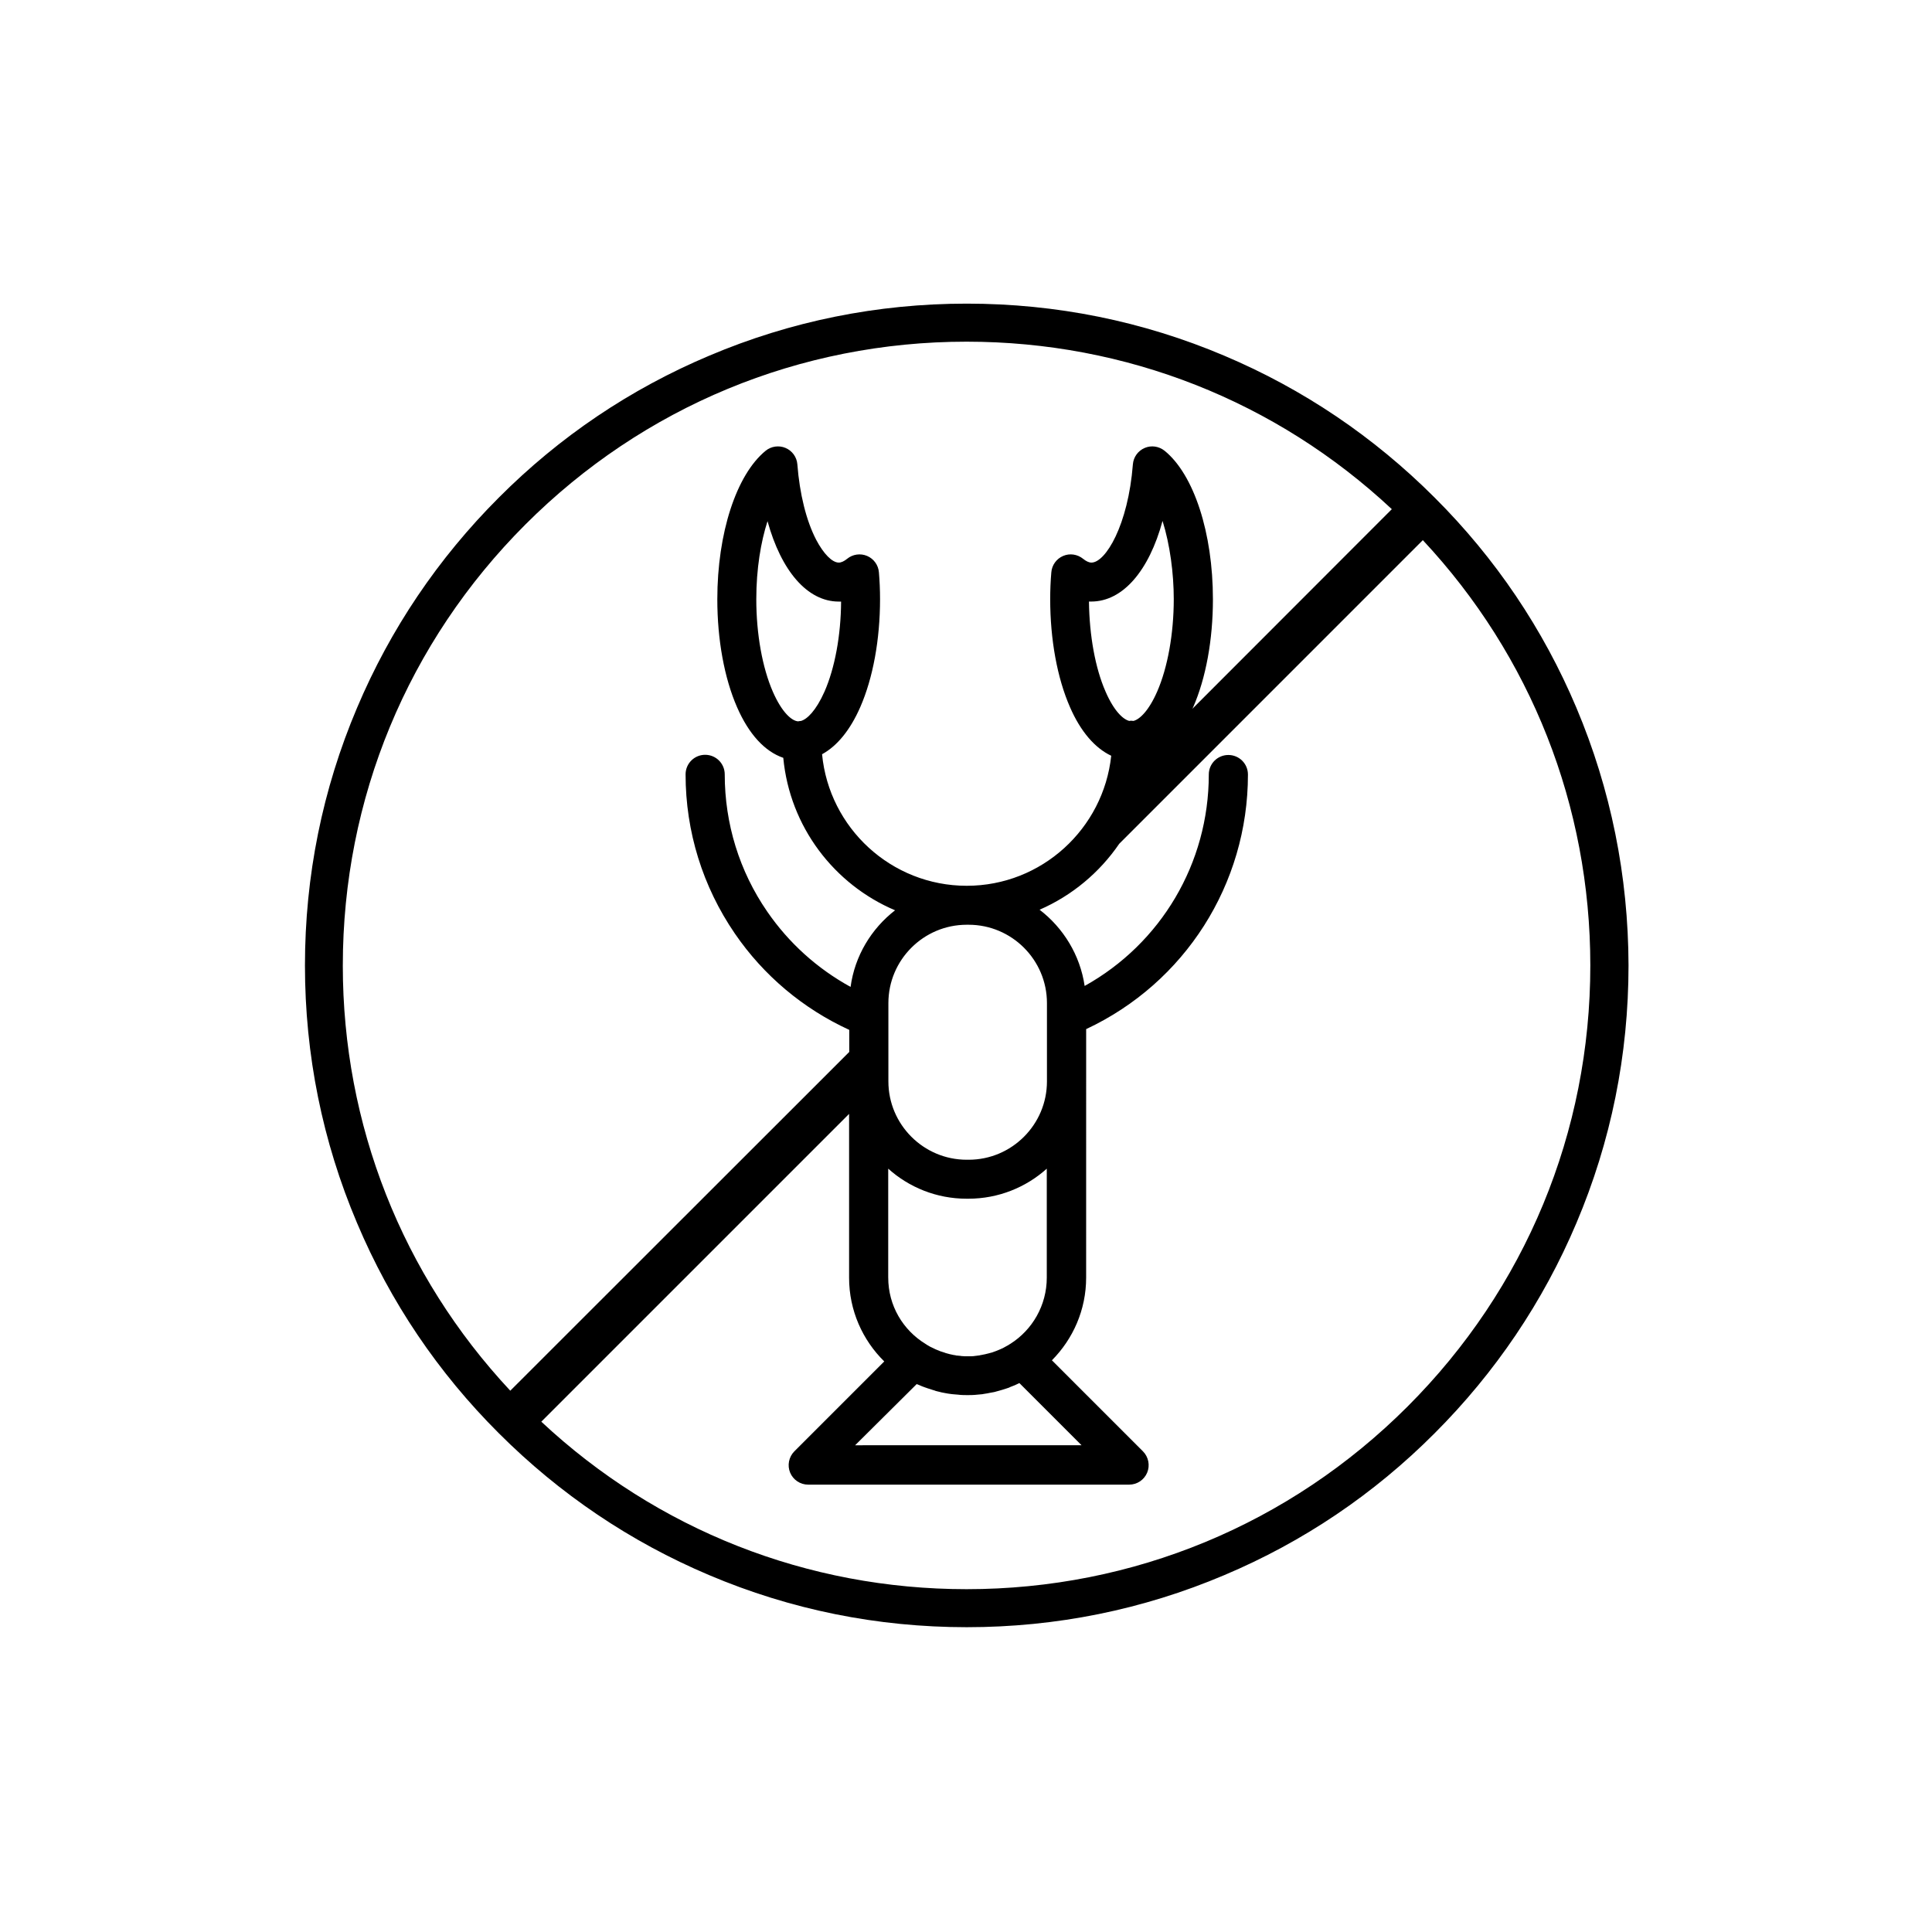 <?xml version="1.0" encoding="UTF-8"?>
<!-- Uploaded to: ICON Repo, www.svgrepo.com, Generator: ICON Repo Mixer Tools -->
<svg fill="#000000" width="800px" height="800px" version="1.1" viewBox="144 144 512 512" xmlns="http://www.w3.org/2000/svg">
 <path d="m561.77 331.58c-8.816-20.906-21.461-39.648-37.586-55.723-16.121-16.121-34.863-28.766-55.723-37.586-21.613-9.168-44.586-13.805-68.266-13.805-23.68 0-46.652 4.637-68.266 13.805-20.906 8.816-39.648 21.461-55.723 37.586-16.121 16.121-28.766 34.863-37.586 55.723-9.168 21.613-13.805 44.586-13.805 68.266 0 23.68 4.637 46.652 13.805 68.266 8.816 20.906 21.461 39.648 37.586 55.723 16.121 16.121 34.863 28.766 55.723 37.586 21.613 9.168 44.586 13.805 68.266 13.805 23.68 0 46.652-4.637 68.266-13.805 20.906-8.816 39.648-21.461 55.723-37.586 16.121-16.121 28.766-34.863 37.586-55.723 9.168-21.613 13.805-44.586 13.805-68.266-0.051-23.68-4.688-46.652-13.805-68.266zm-326.92 68.266c0-44.133 17.18-85.648 48.418-116.88 31.234-31.234 72.75-48.418 116.88-48.418 42.219 0 82.02 15.719 112.7 44.387l-52.852 52.898c0.051-0.152 0.152-0.301 0.203-0.402 3.375-7.707 5.238-17.887 5.238-28.617 0-17.582-5.039-33.051-12.797-39.348-1.512-1.211-3.527-1.512-5.289-0.754-1.762 0.754-2.973 2.418-3.125 4.332-1.258 16.172-7.254 26.047-10.984 26.047-0.656 0-1.41-0.352-2.215-1.008-1.512-1.211-3.527-1.512-5.289-0.754-1.762 0.754-2.973 2.418-3.125 4.332-0.203 2.316-0.301 4.734-0.301 7.106 0 10.73 1.863 20.906 5.238 28.617 2.82 6.5 6.648 10.883 10.934 12.898-2.066 19.348-18.438 34.461-38.289 34.461-20 0-36.477-15.316-38.34-34.863 3.981-2.168 7.457-6.398 10.125-12.496 3.375-7.707 5.238-17.887 5.238-28.617 0-2.367-0.102-4.785-0.301-7.106-0.152-1.914-1.359-3.578-3.125-4.332-1.762-0.754-3.828-0.453-5.289 0.754-0.805 0.656-1.562 1.008-2.215 1.008-1.762 0-4.031-2.316-5.996-6.047-2.621-5.039-4.383-12.141-4.988-20-0.152-1.914-1.359-3.578-3.125-4.332-1.762-0.754-3.828-0.453-5.289 0.754-7.758 6.348-12.797 21.816-12.797 39.348 0 10.73 1.863 20.906 5.238 28.617 3.125 7.152 7.356 11.738 12.242 13.402 1.715 18.238 13.453 33.555 29.625 40.406-6.297 4.887-10.68 12.09-11.789 20.305-8.816-4.836-16.375-11.637-22.117-20-7.356-10.68-11.234-23.277-11.234-36.324 0-2.871-2.316-5.188-5.188-5.188s-5.188 2.316-5.188 5.188c0 15.164 4.535 29.727 13.047 42.168 7.656 11.184 18.137 19.949 30.328 25.543v5.844l-89.832 89.777c-28.664-30.684-44.383-70.484-44.383-112.7zm202.12-72.598c-2.719-6.195-4.281-14.863-4.383-23.832h0.605c8.363 0 15.316-8.16 18.895-21.363 1.965 6.246 2.973 13.906 2.973 20.707 0 9.168-1.613 18.137-4.383 24.484-2.266 5.188-4.684 7.406-6.297 7.809-0.203 0-0.352-0.051-0.555-0.051s-0.352 0-0.555 0.051c-1.613-0.398-4.031-2.566-6.301-7.805zm-50.027 183.54c0.152 0.102 0.352 0.152 0.504 0.203 0.25 0.102 0.555 0.25 0.805 0.352 0.203 0.102 0.453 0.152 0.656 0.25 0.301 0.102 0.555 0.203 0.855 0.301 0.203 0.051 0.402 0.152 0.656 0.203 0.301 0.102 0.605 0.203 0.906 0.301 0.203 0.051 0.402 0.102 0.605 0.203 0.301 0.102 0.656 0.152 1.008 0.25 0.203 0.051 0.402 0.102 0.605 0.152 0.352 0.051 0.707 0.152 1.059 0.203 0.203 0.051 0.402 0.051 0.555 0.102 0.352 0.051 0.707 0.102 1.109 0.152 0.203 0 0.352 0.051 0.555 0.051 0.402 0.051 0.805 0.051 1.211 0.102 0.152 0 0.301 0.051 0.453 0.051 0.555 0.051 1.109 0.051 1.664 0.051h0.504c0.555 0 1.109 0 1.664-0.051 0.203 0 0.352-0.051 0.555-0.051 0.352-0.051 0.754-0.051 1.109-0.102 0.25 0 0.453-0.051 0.707-0.102 0.301-0.051 0.656-0.102 0.957-0.152 0.25-0.051 0.504-0.102 0.754-0.152 0.301-0.051 0.555-0.102 0.855-0.152 0.25-0.051 0.555-0.102 0.805-0.203 0.25-0.051 0.504-0.152 0.754-0.203 0.301-0.102 0.555-0.152 0.855-0.25 0.203-0.051 0.453-0.152 0.656-0.203 0.301-0.102 0.605-0.203 0.906-0.301 0.152-0.051 0.301-0.102 0.453-0.203 0.855-0.301 1.664-0.656 2.469-1.059l16.473 16.473-60.008 0.008zm-7.555-28.211v-28.867c5.492 4.938 12.797 7.961 20.758 7.961h0.504c7.961 0 15.266-3.023 20.758-7.961v28.867c0 7.356-3.828 13.855-9.621 17.531-0.203 0.102-0.402 0.25-0.555 0.352-0.203 0.102-0.352 0.203-0.555 0.301-0.301 0.152-0.605 0.352-0.906 0.504-0.203 0.102-0.402 0.152-0.555 0.25-0.25 0.102-0.453 0.203-0.707 0.301-0.152 0.051-0.352 0.152-0.504 0.203-0.352 0.152-0.754 0.25-1.109 0.402-0.152 0.051-0.25 0.051-0.402 0.102-0.301 0.102-0.605 0.152-0.957 0.25-0.152 0.051-0.301 0.051-0.402 0.102-0.402 0.102-0.855 0.152-1.258 0.25-0.051 0-0.152 0-0.203 0.051-0.402 0.051-0.754 0.102-1.16 0.152-0.102 0-0.25 0-0.352 0.051-0.453 0.051-0.906 0.051-1.359 0.051h-0.504c-0.453 0-0.906 0-1.359-0.051-0.102 0-0.25 0-0.352-0.051-0.352-0.051-0.754-0.051-1.109-0.102-0.051 0-0.152 0-0.203-0.051-0.453-0.051-0.906-0.152-1.309-0.25-0.102 0-0.152-0.051-0.25-0.051-0.352-0.102-0.754-0.203-1.109-0.301-0.102-0.051-0.203-0.051-0.25-0.102-0.402-0.152-0.855-0.25-1.258-0.402-0.051-0.051-0.152-0.051-0.203-0.102-0.352-0.152-0.707-0.25-1.008-0.402-0.102-0.051-0.203-0.102-0.301-0.152-0.402-0.203-0.754-0.352-1.16-0.555-0.102-0.051-0.152-0.102-0.25-0.152-0.301-0.152-0.605-0.352-0.906-0.555-6.004-3.672-9.883-10.168-9.883-17.574zm42.066-69.273v0.051 17.23c0 11.438-9.32 20.758-20.758 20.758h-0.504c-11.438 0-20.758-9.32-20.758-20.758v-17.078-0.051-3.629c0-11.438 9.32-20.758 20.758-20.758h0.504c11.438 0 20.758 9.32 20.758 20.758zm-65.191-78.242c-0.25 0-0.504 0.051-0.754 0.102-1.613-0.102-4.231-2.215-6.699-7.859-2.769-6.348-4.383-15.266-4.383-24.484 0-8.113 1.211-15.215 2.973-20.707 3.629 13.148 10.531 21.312 18.895 21.312h0.605c-0.051 8.969-1.664 17.633-4.383 23.832-2.277 5.133-4.644 7.352-6.254 7.805zm160.77 181.67c-31.234 31.234-72.75 48.418-116.88 48.418-42.219 0-82.02-15.719-112.7-44.387l81.566-81.566v43.43c0 8.664 3.578 16.523 9.32 22.168l-23.832 23.832c-1.461 1.461-1.914 3.727-1.109 5.644 0.805 1.914 2.672 3.176 4.785 3.176h85.043c2.117 0 3.981-1.258 4.785-3.176 0.805-1.914 0.352-4.18-1.109-5.644l-24.133-24.133c5.594-5.644 9.07-13.352 9.07-21.914l0.004-65.852c26.148-12.242 42.875-38.391 42.875-67.461 0-2.871-2.316-5.188-5.188-5.188s-5.188 2.316-5.188 5.188c0 23.527-12.695 44.789-32.898 56.023-1.211-8.211-5.644-15.367-11.941-20.203 8.566-3.727 15.871-9.824 21.109-17.48l80.453-80.461c28.668 30.684 44.387 70.484 44.387 112.7 0 44.184-17.18 85.648-48.414 116.88z"/>
</svg>